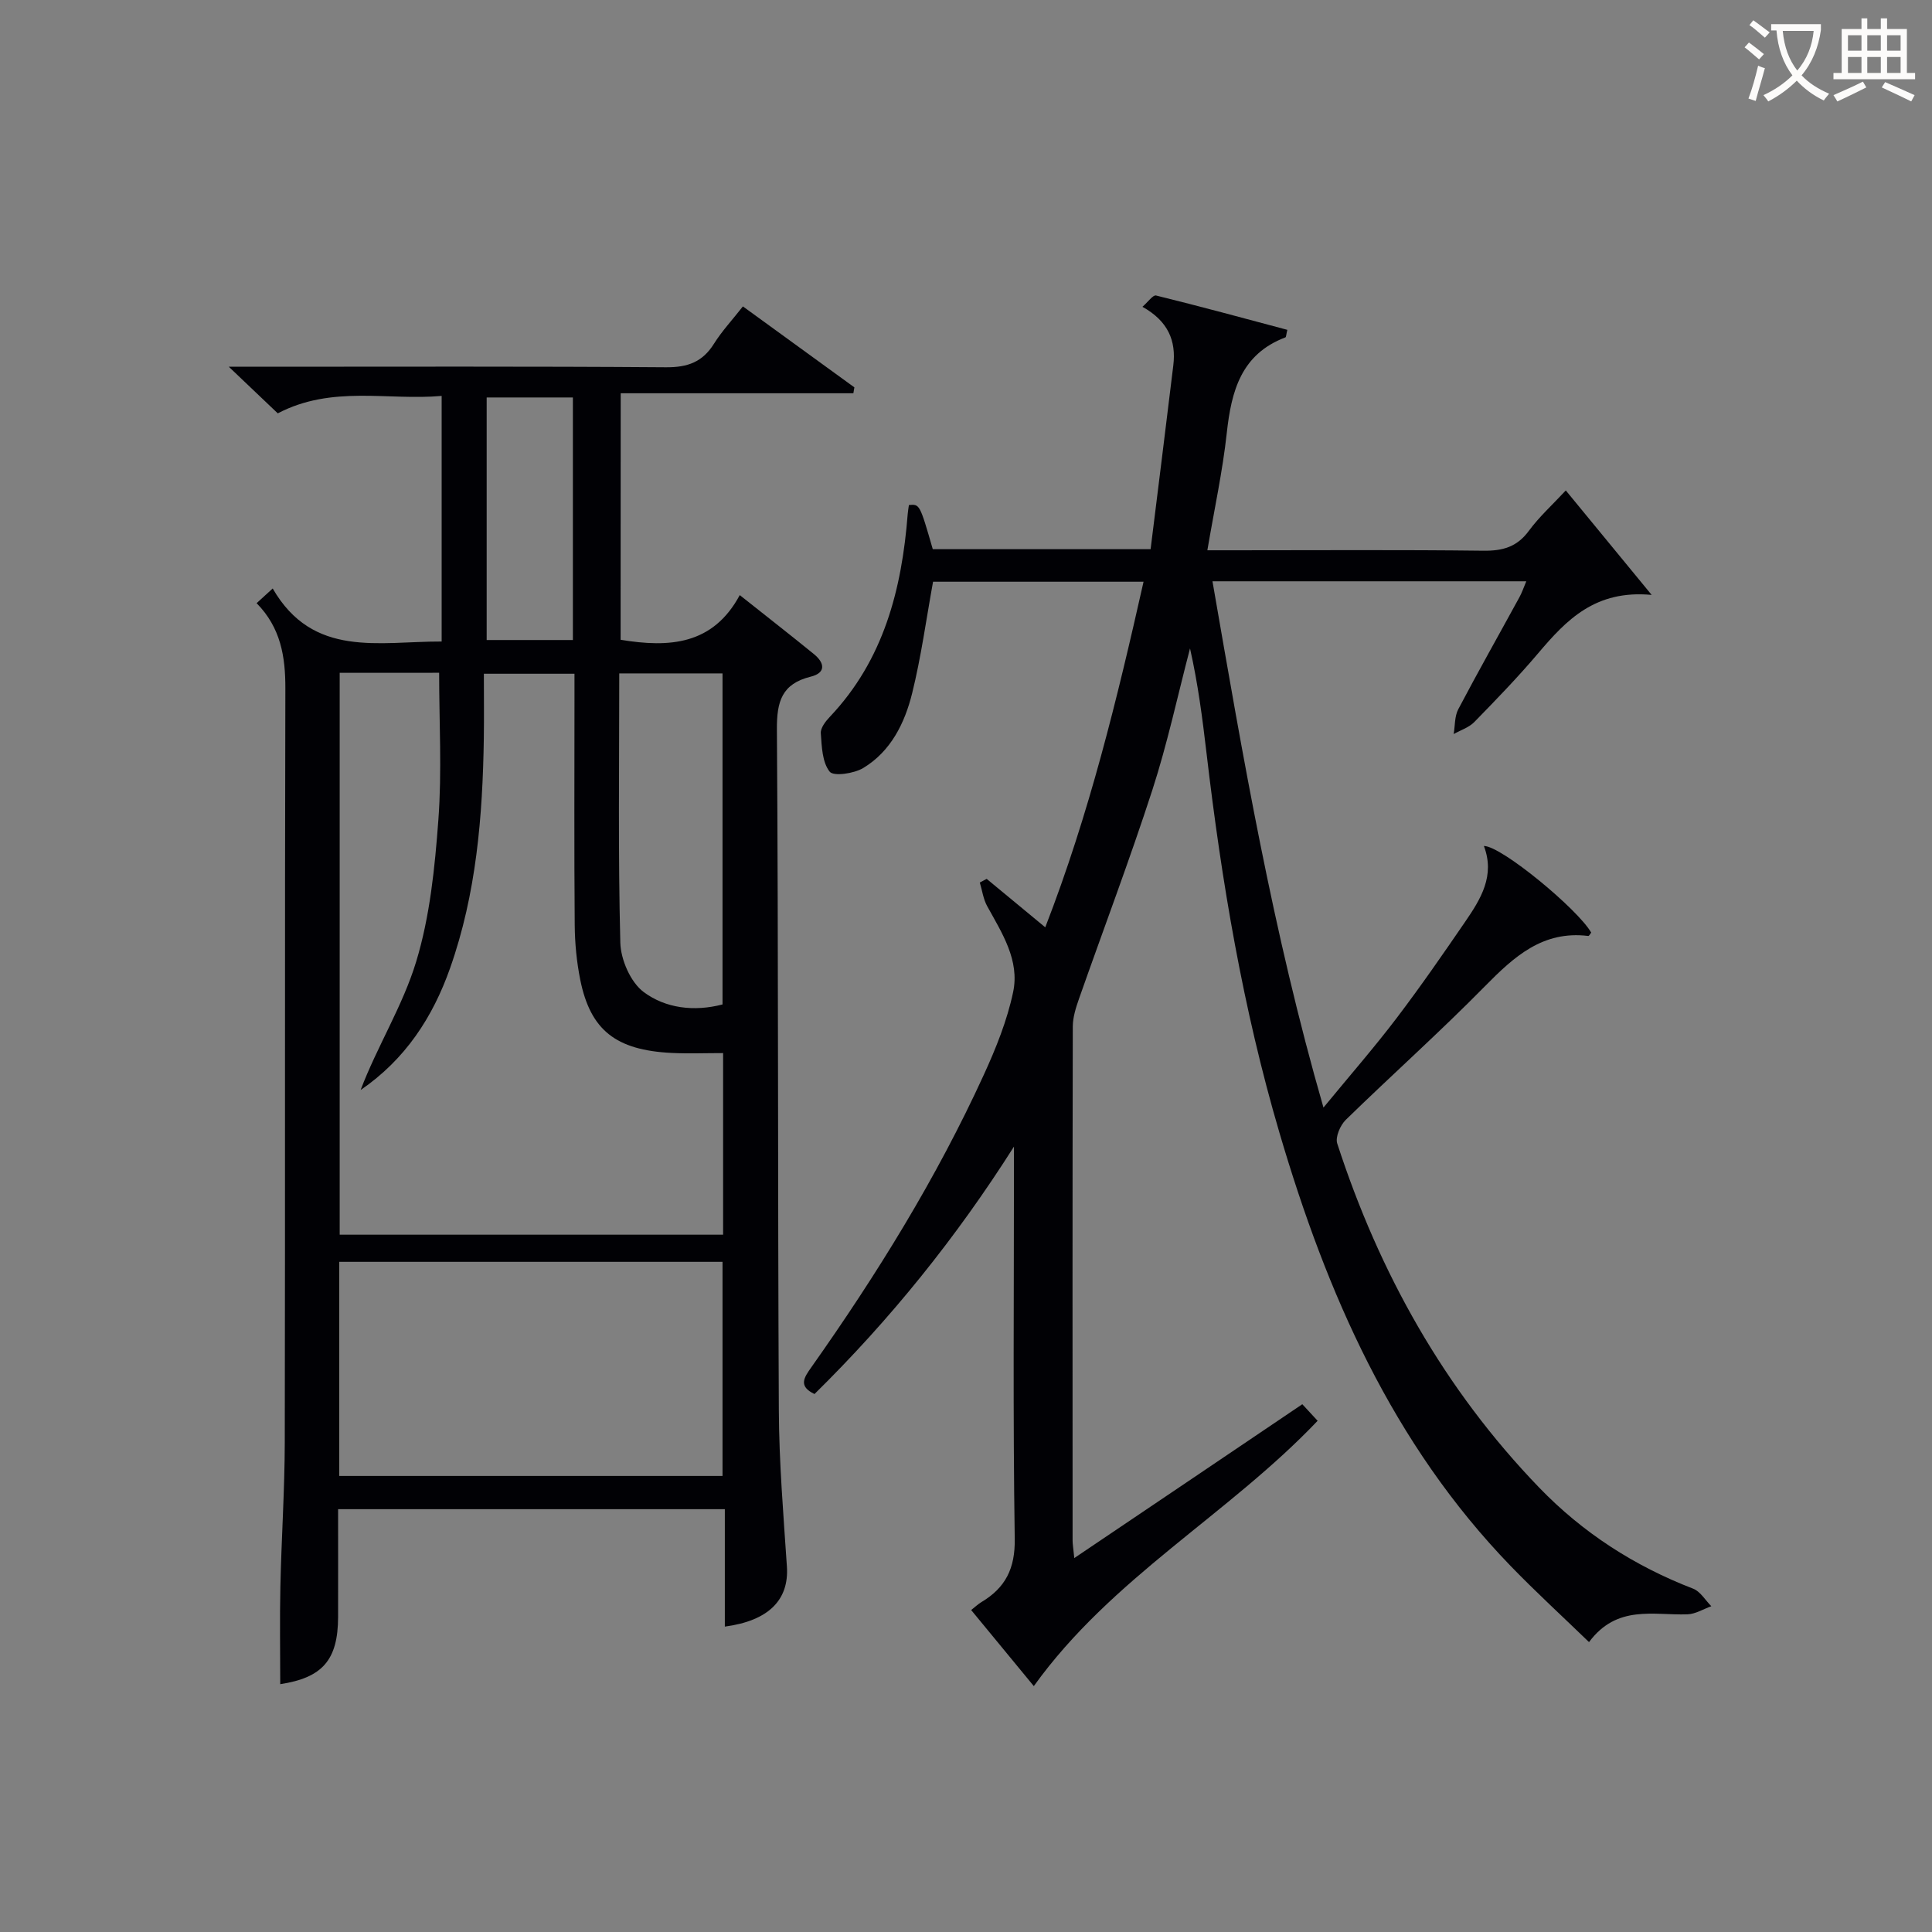 <svg enable-background="new 0 0 400 400" viewBox="0 0 400 400" xmlns="http://www.w3.org/2000/svg"><rect x="0" y="0" width="400" height="400" fill="#808080" stroke="none"/><path d="m269.63 290.73c1.03 1.12 2.14 2.32 3.17 3.43-18.45 19.41-42.68 32.52-58.76 54.93-4.19-5.09-8.5-10.32-12.97-15.75.85-.66 1.43-1.23 2.1-1.63 4.99-2.97 7.02-6.96 6.92-13.11-.38-25.49-.16-50.99-.16-76.48 0-1.58 0-3.15 0-4.73-11.94 18.84-25.64 35.83-41.3 51.23-3.4-1.63-2.17-3.4-.64-5.56 13.56-19.19 25.9-39.12 35.69-60.52 2.52-5.5 4.84-11.26 6.08-17.15 1.38-6.55-2.29-12.19-5.37-17.77-.81-1.47-1.04-3.26-1.53-4.9.47-.25.95-.51 1.42-.76 3.87 3.2 7.74 6.4 12.13 10.03 9.1-23.44 14.87-47.21 20.35-71.55-14.88 0-29.37 0-43.58 0-1.43 7.86-2.47 15.58-4.33 23.09-1.53 6.18-4.41 12.03-10.13 15.48-1.91 1.15-6.13 1.77-6.94.76-1.55-1.94-1.65-5.21-1.84-7.96-.08-1.1.99-2.48 1.88-3.41 11.15-11.78 14.89-26.38 16.11-41.96.05-.64.17-1.28.25-1.88 2.24-.2 2.24-.2 4.94 9.14h45.1c1.58-12.76 3.17-25.4 4.7-38.05.62-5.1-1.08-9.17-6.39-12.13 1.14-.99 2.18-2.49 2.81-2.34 9.11 2.24 18.16 4.7 27.19 7.11-.25 1.01-.24 1.5-.4 1.56-9.18 3.48-11.19 11.12-12.14 19.8-.86 7.89-2.56 15.69-4.02 24.28h5.66c17.16 0 34.33-.12 51.49.09 3.99.05 6.95-.77 9.4-4.1 2.14-2.91 4.87-5.38 7.66-8.38 5.78 7.03 11.28 13.73 17.78 21.63-11.67-1.1-17.66 5.19-23.48 12.06-4.19 4.95-8.72 9.63-13.25 14.27-1.11 1.13-2.83 1.67-4.26 2.48.29-1.72.17-3.66.95-5.14 4.1-7.79 8.44-15.46 12.66-23.19.53-.96.88-2.02 1.42-3.3-21.82 0-43.22 0-64.97 0 6.31 36.41 12.46 72.48 22.98 108.96 5.58-6.78 10.57-12.5 15.15-18.53 4.93-6.49 9.57-13.2 14.18-19.93 3.22-4.69 6.24-9.54 3.88-15.7 3.63-.02 19.47 13.11 22.22 17.93-.2.25-.44.73-.61.7-9.41-1.16-15.35 4.28-21.39 10.41-9.33 9.49-19.29 18.37-28.82 27.67-1.14 1.12-2.19 3.56-1.76 4.89 8.7 26.79 22.15 50.86 41.8 71.23 9.04 9.37 19.73 16.25 31.89 20.94 1.5.58 2.52 2.39 3.76 3.63-1.65.59-3.29 1.63-4.96 1.68-7.01.24-14.56-2.06-20.36 5.75-5.56-5.38-11.03-10.39-16.18-15.71-24.51-25.32-38.13-56.49-47.9-89.7-7.57-25.72-12-52.05-15.11-78.63-.85-7.22-1.78-14.44-3.42-21.69-2.56 9.77-4.68 19.69-7.79 29.29-4.71 14.52-10.13 28.82-15.19 43.23-.65 1.85-1.28 3.83-1.29 5.75-.08 35.49-.05 70.98-.04 106.48 0 .65.12 1.3.35 3.58 16.06-10.81 31.39-21.17 47.21-31.85z" fill="#010105"/><path d="m128.49 132.46c10.13 1.67 19.12 1.06 24.67-9.25 5.54 4.4 10.5 8.26 15.37 12.23 2.22 1.81 2.52 3.87-.69 4.66-5.97 1.48-7.03 5.13-6.99 10.91.32 46.99.16 93.98.4 140.97.05 10.79.95 21.59 1.67 32.36.46 6.88-3.76 11.22-12.85 12.43 0-8 0-15.96 0-24.31-26.68 0-53.05 0-80.07 0 0 7.42.02 14.86 0 22.29-.02 8.99-3.27 12.6-11.98 13.94 0-6.7-.12-13.47.03-20.24.22-9.98.89-19.95.91-29.93.1-51.99-.02-103.98.12-155.97.02-6.6-.95-12.58-5.95-17.67 1.24-1.13 2.26-2.06 3.33-3.04 8.36 14.48 21.99 10.93 34.98 10.98 0-16.77 0-33.34 0-50.85-11.17 1-22.67-2.28-33.93 3.61-2.94-2.79-6.02-5.73-10.14-9.65h6.05c28.16 0 56.32-.1 84.48.11 4.46.03 7.54-1.08 9.91-4.86 1.66-2.64 3.82-4.96 6-7.74 7.87 5.71 15.47 11.23 23.08 16.76-.07.41-.14.82-.21 1.22-15.92 0-31.84 0-48.17 0-.02 17.55-.02 34.24-.02 51.04zm-58.16 6.84v116.33h79.38c0-12.62 0-24.87 0-37.6-3.74 0-7.2.14-10.65-.03-11.54-.57-16.81-4.7-18.92-15.12-.75-3.72-1.12-7.57-1.15-11.36-.13-15.65-.05-31.31-.05-46.96 0-1.75 0-3.49 0-5.07-6.71 0-12.6 0-18.76 0 0 4.74.05 9.06-.01 13.37-.24 16.16-1.55 32.18-6.98 47.57-3.59 10.18-9.28 18.91-18.53 25.25 3.44-9.07 8.73-17.44 11.5-26.57 2.86-9.4 3.87-19.51 4.6-29.38.75-10.02.16-20.13.16-30.44-6.53.01-13.31.01-20.59.01zm-.09 166.28h79.35c0-15.05 0-29.74 0-44.33-26.65 0-52.88 0-79.35 0zm79.35-97.62c0-23.24 0-45.96 0-68.54-7.33 0-14.25 0-21.38 0 0 18.81-.25 37.29.22 55.74.09 3.54 2.13 8.22 4.85 10.24 4.5 3.35 10.4 4.1 16.31 2.56zm-48.83-75.45h17.85c0-16.96 0-33.5 0-50.22-6.07 0-11.81 0-17.85 0z" fill="#010105"/><g fill="#fcfbfa"><path d="m362.1 8.8c1.1.8 2.1 1.6 3.1 2.4l-1 1.1c-1.3-1.1-2.3-2-3-2.5zm1.9 4.8c.5.2.9.4 1.4.5-.6 2.3-1.3 4.5-1.9 6.8l-1.5-.5c.8-2.1 1.4-4.3 2-6.8zm-1-9.4c1.3.9 2.4 1.8 3.4 2.5l-1 1.1c-1.4-1.2-2.4-2.1-3.2-2.6zm3.7 2.2v-1.4h10.3v1.2c-.5 3.6-1.8 6.8-4 9.4 1.5 1.6 3.4 2.8 5.7 3.8-.3.4-.7.8-1.1 1.4-2.3-1.1-4.1-2.5-5.6-4.1-1.6 1.6-3.6 3.1-5.9 4.3-.3-.5-.7-.9-1-1.3 2.4-1.1 4.4-2.5 6-4.1-1.9-2.5-3-5.6-3.3-9.3h-1.1zm8.8 0h-6.4c.3 3.3 1.3 6 3 8.2 2-2.3 3.1-5.1 3.4-8.2z"/><path d="m385.3 3.8h1.3v2.2h2.8v-2.2h1.3v2.2h4.1v9.1h1.7v1.3h-16.9v-1.3h1.7v-9.1h4.1v-2.2zm.4 13.1.7 1.2c-1.8.9-3.8 1.9-6 2.9-.2-.4-.5-.8-.8-1.3 2.3-1 4.3-1.9 6.1-2.8zm-3.1-6.4h2.8v-3.2h-2.8zm0 4.6h2.8v-3.3h-2.8zm4-4.6h2.8v-3.2h-2.8zm0 4.6h2.8v-3.3h-2.8zm3.7 1.9c2.1.9 4.1 1.8 6.1 2.7l-.7 1.3c-2.2-1.1-4.2-2-6.1-2.9zm3.2-9.7h-2.8v3.2h2.8zm-2.8 7.8h2.8v-3.3h-2.8z"/></g></svg>
